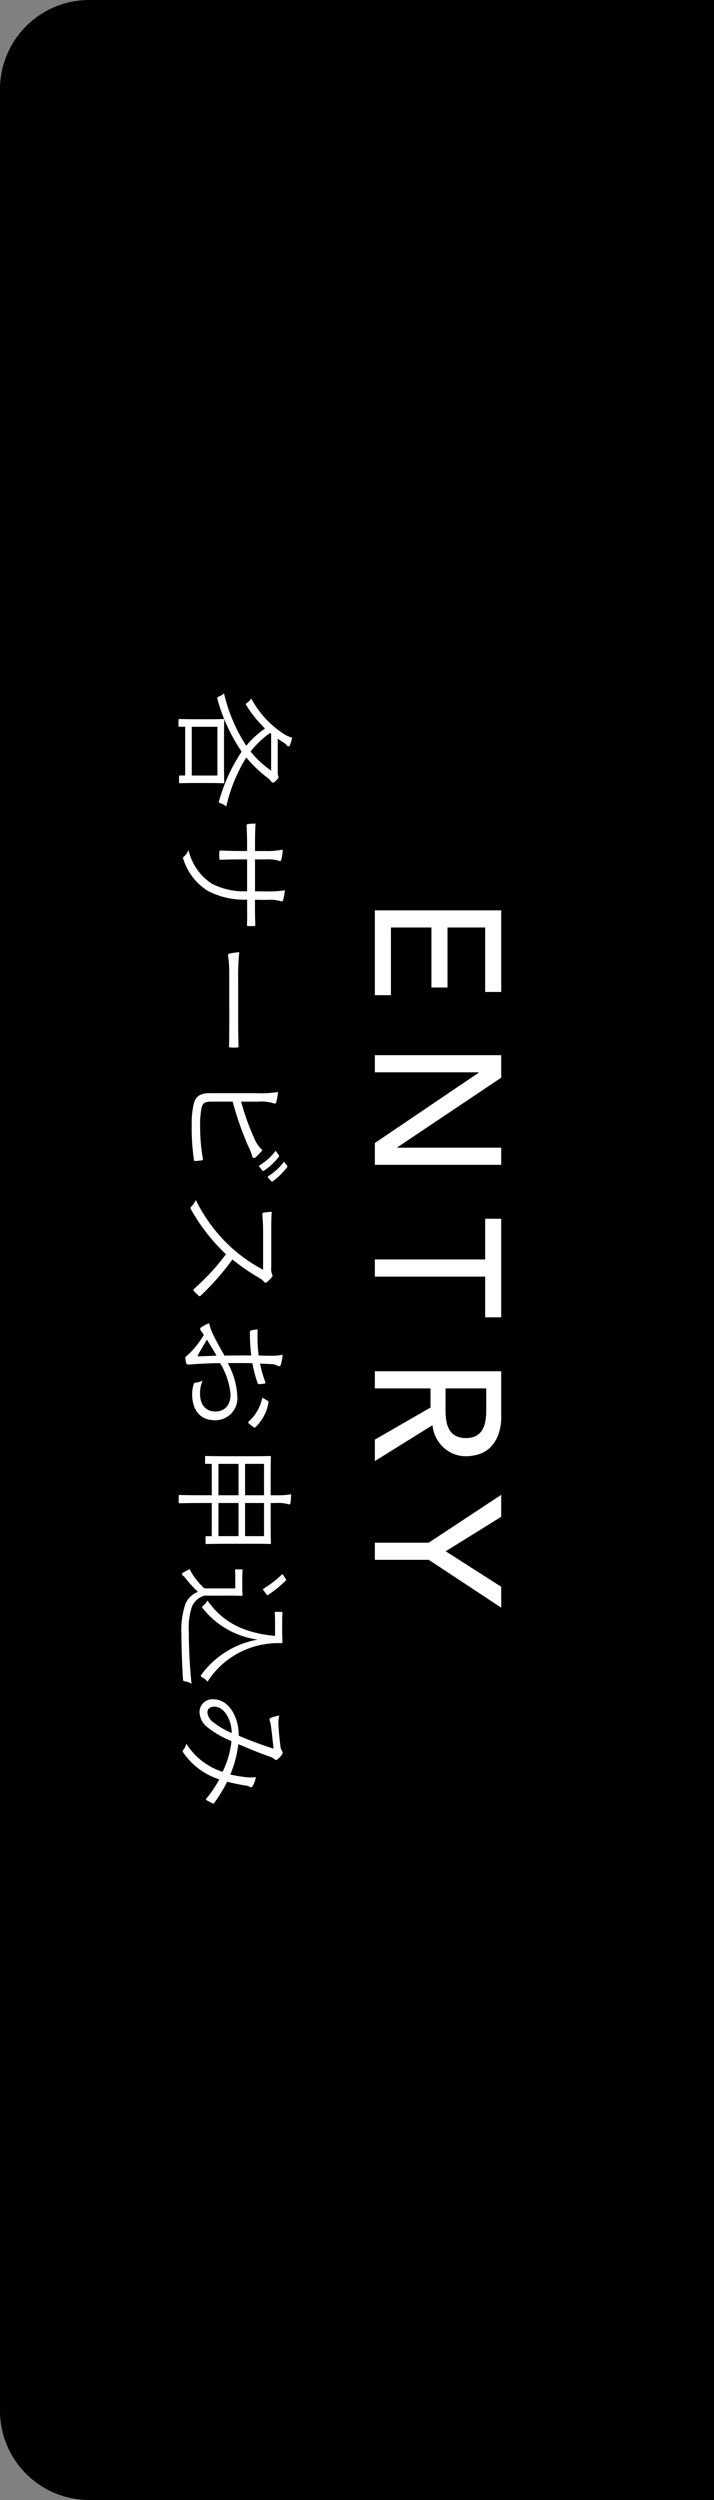 <svg height="280" viewBox="0 0 80 280" width="80" xmlns="http://www.w3.org/2000/svg"><rect x="0" y="0" width="80" height="280" fill="#808080" stroke="none"/><path d="m10 0h70a0 0 0 0 1 0 0v280a0 0 0 0 1 0 0h-70a10 10 0 0 1 -10-10v-260a10 10 0 0 1 10-10z"/><g fill="#fff"><path d="m-38.04-14.16h9.14v1.8h-7.22v4.22h6.72v1.8h-6.72v4.54h7.58v1.8h-9.5zm16.22 0h2.52l7.8 11.64h.04v-11.64h1.92v14.16h-2.44l-7.88-11.64h-.04v11.64h-1.92zm22.88 1.8h-4.56v-1.8h11.04v1.8h-4.56v12.36h-1.92zm12.52-1.8h4.98a5.822 5.822 0 0 1 2.24.37 3.809 3.809 0 0 1 1.39.94 3.2 3.2 0 0 1 .71 1.28 5.046 5.046 0 0 1 .2 1.37 3.649 3.649 0 0 1 -.24 1.31 3.7 3.7 0 0 1 -.69 1.14 3.941 3.941 0 0 1 -1.1.86 3.829 3.829 0 0 1 -1.45.43l4.02 6.46h-2.4l-3.6-6.24h-2.14v6.24h-1.92zm1.92 6.24h2.52a6.862 6.862 0 0 0 1.11-.09 2.982 2.982 0 0 0 .98-.33 1.805 1.805 0 0 0 .69-.69 2.322 2.322 0 0 0 .26-1.17 2.322 2.322 0 0 0 -.26-1.17 1.805 1.805 0 0 0 -.69-.69 2.982 2.982 0 0 0 -.98-.33 6.862 6.862 0 0 0 -1.11-.09h-2.52zm17.28 1.88-5.36-8.12h2.46l3.86 6.22 3.98-6.22h2.34l-5.36 8.12v6.04h-1.92z" transform="matrix(0 1 -1 0 42 140)"/><path d="m-52.3-2.7c0-.9.028-1.232.028-1.316s-.014-.112-.112-.112-.532.028-1.848.028h-3.268c-1.316 0-1.778-.028-1.862-.028s-.112.014-.112.112.028.434.028 1.5v1.064c0 1.946-.028 2.268-.028 2.352s.014.1.112.1h.644c.1 0 .112-.014.112-.1v-.648h5.46v.574c0 .1.014.112.112.112h.644c.1 0 .112-.014.112-.112 0-.07-.028-.378-.028-2.324zm-.84 2.212h-5.46v-2.872h5.46zm-4.13-9.632c.154-.21.294-.42.434-.644a1.384 1.384 0 0 1 .294-.364c.084-.056.14-.1.14-.182 0-.056-.028-.126-.154-.182a5.5 5.5 0 0 0 -.826-.238 3.136 3.136 0 0 1 -.406.91 10.835 10.835 0 0 1 -3.976 3.668 1.687 1.687 0 0 1 .434.406c.1.14.14.2.2.2s.1-.042.2-.1a13.56 13.56 0 0 0 2.52-2.044 10.668 10.668 0 0 0 1.932 2.1 18.283 18.283 0 0 1 -5.864 2.49 1.572 1.572 0 0 1 .336.532c.1.252.126.266.392.182a19.694 19.694 0 0 0 5.8-2.688 19.245 19.245 0 0 0 5.442 2.504c.266.084.266.07.364-.21a2.133 2.133 0 0 1 .336-.574 17.868 17.868 0 0 1 -5.488-2.24 14.318 14.318 0 0 0 2.282-2.394 1.732 1.732 0 0 1 .364-.364c.1-.07.168-.126.168-.238 0-.084-.056-.168-.252-.364s-.294-.252-.392-.252a.27.27 0 0 0 -.14.042.837.837 0 0 1 -.322.042zm3.584.742a11.025 11.025 0 0 1 -2.142 2.3 10.043 10.043 0 0 1 -2.086-2.2l.084-.1zm14.462 1.806.014-1.288a4.461 4.461 0 0 1 .112-1.5c.084-.2.07-.322-.14-.378a8.067 8.067 0 0 0 -1.05-.182 11.858 11.858 0 0 1 .126 2.1l-.014 1.246h-3.57v-1.148a5.092 5.092 0 0 1 .112-1.4c.084-.182.14-.336-.07-.392a5.966 5.966 0 0 0 -1.134-.168 9.33 9.33 0 0 1 .154 1.96v1.148h-.716c-.9 0-1.638-.014-2.366-.056.014.308.028.6.056.8.028.154.028.21.154.2.6-.028 1.414-.056 2.156-.056h.714v.714c0 .8-.028 1.512-.056 2.226 0 .14.042.168.168.168a5.837 5.837 0 0 0 .7 0c.126 0 .168-.028.168-.154-.028-.742-.042-1.484-.042-2.268v-.686h3.57a7.855 7.855 0 0 1 -.854 3.962 6.142 6.142 0 0 1 -3.752 2.6 1.962 1.962 0 0 1 .728.532c.126.126.168.1.378.014a6.455 6.455 0 0 0 3.444-2.688 8.735 8.735 0 0 0 .994-4.424h.532c.784 0 1.526-.014 2.24.014.154.014.182-.028.182-.168a4.318 4.318 0 0 0 0-.6c0-.126-.014-.168-.168-.168-.77.042-1.484.042-2.268.042zm13.31 2.882c.938 0 1.974 0 3.024.028.168.014.21-.014.21-.168a6.313 6.313 0 0 0 0-.728c0-.154-.042-.182-.21-.168-1.064.028-2.1.042-3.066.042h-4.3a25.57 25.57 0 0 1 -3.094-.126 8.276 8.276 0 0 0 .14 1.064c.042.14.112.2.238.2a11.453 11.453 0 0 1 1.89-.14zm9.3-3.192a4.686 4.686 0 0 1 .154-1.68c.07-.154.126-.336-.084-.392a8.382 8.382 0 0 0 -1.148-.2 12.5 12.5 0 0 1 .126 2.478v5.208c0 .994.35 1.526 1.106 1.736a9.431 9.431 0 0 0 2.478.252 24.227 24.227 0 0 0 3.794-.238c.168-.014.224-.042.224-.2-.014-.182-.042-.448-.07-.672-.014-.126-.042-.168-.2-.14a21.054 21.054 0 0 1 -3.556.308 10.208 10.208 0 0 1 -2.1-.154c-.532-.112-.728-.35-.728-1.092v-2.4a35.742 35.742 0 0 0 4.844-1.68 7.781 7.781 0 0 1 1.288-.518c.182-.028.224-.21.112-.364a6.337 6.337 0 0 0 -.812-.77 3.548 3.548 0 0 1 -1.358.924 25.806 25.806 0 0 1 -4.074 1.456zm5.5-2a6.045 6.045 0 0 1 1.622 1.79.112.112 0 0 0 .182.028l.41-.336a.1.1 0 0 0 .028-.154 6.794 6.794 0 0 0 -1.582-1.694c-.056-.042-.084-.042-.154 0zm1.232-.938a6.687 6.687 0 0 1 1.61 1.75c.056.084.112.084.168.028l.378-.336c.07-.056.084-.1.042-.168a8.047 8.047 0 0 0 -1.6-1.638c-.056-.042-.1-.028-.154.014zm7.782 1.426c-.868 0-1.484 0-2.17-.056a5.422 5.422 0 0 0 .084.9c.028.112.042.154.168.154.63-.042 1.232-.084 2.016-.084h4.214a17.6 17.6 0 0 1 -2.66 3.748 18.1 18.1 0 0 1 -5.152 3.794 2.4 2.4 0 0 1 .728.5c.112.126.2.112.35.028a21.4 21.4 0 0 0 5-3.906 25.584 25.584 0 0 1 3.862 3.56c.1.112.154.112.252.028a5.707 5.707 0 0 0 .5-.5c.112-.14.112-.182-.014-.294a28.675 28.675 0 0 0 -4.014-3.518 25.433 25.433 0 0 0 2.072-3.01 1.849 1.849 0 0 1 .406-.518c.126-.112.154-.21.07-.322a3.708 3.708 0 0 0 -.574-.574.24.24 0 0 0 -.28-.042 1.464 1.464 0 0 1 -.8.112zm13.916 1.414a17.794 17.794 0 0 1 -2.916.112 3.617 3.617 0 0 0 .084.658c.028.14.084.21.266.21a19.228 19.228 0 0 0 2.562-.154c0 .966 0 2 .014 3-.854.49-1.652.938-2.268 1.232a6.517 6.517 0 0 1 -1.358.49 5.232 5.232 0 0 0 .434.854c.07.1.126.154.21.154a.327.327 0 0 0 .2-.1c.126-.084.266-.182.476-.308a10.533 10.533 0 0 1 2.03 1.566c.336.364.406.5.532.5a3.033 3.033 0 0 0 .588-.1c.14-.042.154-.126.154-.322 0-.224-.056-.672-.084-1.33-.042-.868-.07-1.638-.07-2.142a8.2 8.2 0 0 1 3.486-1.17c1.246 0 1.932.672 1.932 1.694 0 1.162-.854 1.722-1.974 1.722a3.521 3.521 0 0 1 -1.5-.294 1.864 1.864 0 0 1 .224.644c.014.224.056.322.2.364a3.611 3.611 0 0 0 1.12.168c1.764 0 2.912-.882 2.912-2.576a2.475 2.475 0 0 0 -2.744-2.478 8.52 8.52 0 0 0 -3.656 1.064c-.014-.924-.014-1.848.014-2.758a13.8 13.8 0 0 0 2.184-.574c.112-.042.154-.056.154-.182a4.177 4.177 0 0 0 -.056-.588c-.014-.126-.07-.14-.182-.1a13.256 13.256 0 0 1 -2.058.588c.014-.448.028-.84.056-1.218a1.48 1.48 0 0 1 .168-.714.373.373 0 0 0 .07-.182.219.219 0 0 0 -.168-.21 5.335 5.335 0 0 0 -1.12-.21 6.088 6.088 0 0 1 .112 1.316c0 .478-.014.87-.028 1.374zm.014 4.718c.042.77.056 1.386.084 1.988 0 .126-.042.154-.14.1-.588-.322-1.064-.616-1.736-1.008.672-.408 1.148-.718 1.792-1.08zm4.718-5.124a4.912 4.912 0 0 1 2.674 1.526.111.111 0 0 0 .182 0 4.242 4.242 0 0 0 .448-.574.12.12 0 0 0 0-.182 5 5 0 0 0 -2.772-1.47c-.1-.014-.14.014-.2.112a4.9 4.9 0 0 0 -.332.588zm16.352 1.186c0-1.526.028-1.974.028-2.044 0-.1-.014-.112-.112-.112s-.574.028-2 .028h-2.48v-.572a4.55 4.55 0 0 1 .1-1.274.688.688 0 0 0 .056-.252c0-.056-.07-.112-.168-.126-.266-.028-.6-.056-.966-.07a8.9 8.9 0 0 1 .112 1.75v.546h-2.3c-1.4 0-1.9-.028-1.988-.028s-.112.014-.112.112.028.518.028 2.282v1.75c0 2.618-.028 3.038-.028 3.122s.014.112.112.112h.658c.1 0 .112-.014.112-.112v-.642h3.514v1.092c.002 1.68-.026 2.438-.026 2.506 0 .1.014.112.1.112h.714c.1 0 .112-.014.112-.112 0-.07-.028-.826-.028-2.52v-1.078h3.71v.588c0 .1.014.112.112.112h.658c.1 0 .112-.014.112-.112s-.028-.5-.028-3.094zm-.854 3.724h-3.71v-2.25h3.71zm-4.578 0h-3.514v-2.25h3.514zm4.578-2.982h-3.71v-2.124h3.71zm-4.578 0h-3.514v-2.124h3.514zm14.294-4.158c-.812 0-1.036-.028-1.106-.028-.112 0-.126.014-.126.112v.63c0 .1.014.112.126.112.07 0 .294-.028 1.106-.028h1.456c-.336 3.7-1.652 5.936-3.962 7.574a1.816 1.816 0 0 1 .532.434c.112.112.154.168.21.168s.1-.042.182-.112a9.524 9.524 0 0 0 3.458-6.118 9.97 9.97 0 0 0 3.862 6.262c.1.07.154.112.2.112s.112-.056.182-.2a2.3 2.3 0 0 1 .462-.56 9.3 9.3 0 0 1 -4.2-6.454 8.873 8.873 0 0 1 -.112-1.806.111.111 0 0 0 -.126-.126c-.168 0-.6.028-1.19.028zm-3.052 5.87c0-.9.028-1.246.028-1.316 0-.1-.014-.112-.112-.112-.07 0-.28.028-1.008.028h-.756c-.742 0-.91-.028-.98-.028-.1 0-.112.014-.112.112v.616c0 .1.014.112.112.112.07 0 .238-.028.98-.028h1.038v3.472a9.546 9.546 0 0 1 -1.3 1.134 5.738 5.738 0 0 1 -.854.5 6.32 6.32 0 0 0 .402.756c.07.112.112.112.168.112s.112-.042.168-.126a1.373 1.373 0 0 1 .294-.286 14.345 14.345 0 0 0 1.512-1.376 2.532 2.532 0 0 0 1.302 1.386 9.108 9.108 0 0 0 3.444.462c1.428 0 3.15-.056 4.97-.168.28-.028.28-.028.322-.308a1.522 1.522 0 0 1 .266-.658c-2.072.21-4.088.308-5.88.308a7.489 7.489 0 0 1 -2.8-.364 2.186 2.186 0 0 1 -1.2-1.372zm-2.282-6.006c-.14.084-.126.126-.056.2a11.234 11.234 0 0 1 1.54 2c.07.112.1.112.28-.028l.364-.266c.126-.084.126-.112.07-.2a12.9 12.9 0 0 0 -1.6-1.974c-.07-.07-.084-.056-.224.028zm22.316 5.952a11.977 11.977 0 0 0 -3.4-.9c.462-1.12.9-2.114 1.358-3.4a1.973 1.973 0 0 1 .336-.672c.112-.1.112-.2 0-.336a2.452 2.452 0 0 0 -.6-.532.258.258 0 0 0 -.294.028 1.382 1.382 0 0 1 -.644.2c-.77.1-1.526.168-2.142.2a4.068 4.068 0 0 1 -1.218-.07 4.785 4.785 0 0 0 .294 1.008.183.183 0 0 0 .166.074.373.373 0 0 0 .168-.042 3.937 3.937 0 0 1 .616-.126c.49-.07 1.5-.182 2.464-.28a40.009 40.009 0 0 1 -1.448 3.894c-2.338.014-4.074 1.26-4.074 2.814a1.423 1.423 0 0 0 1.414 1.582 2.221 2.221 0 0 0 1.722-.9 10.74 10.74 0 0 0 1.54-2.674 9.909 9.909 0 0 1 3.444.994 7.514 7.514 0 0 1 -3.16 4.064 1.492 1.492 0 0 1 .714.35c.126.084.182.07.35-.056a7.745 7.745 0 0 0 2.94-3.99 13.058 13.058 0 0 1 2.142 1.442c.056.056.126.084.182 0 .112-.182.266-.5.364-.7.028-.084.028-.14-.056-.182a17.238 17.238 0 0 0 -2.366-1.442c.168-.658.336-1.5.434-2.128a.851.851 0 0 1 .154-.42.2.2 0 0 0 -.07-.28 2.943 2.943 0 0 0 -1.05-.392 3.162 3.162 0 0 1 .042.9 16.46 16.46 0 0 1 -.322 1.972zm-4.644-.17a8.741 8.741 0 0 1 -1.19 2.044 1.512 1.512 0 0 1 -1.134.686c-.392 0-.63-.322-.63-.784-.004-1.008 1.27-1.89 2.954-1.946z" transform="matrix(0 1 -1 0 21 140)"/></g></svg>